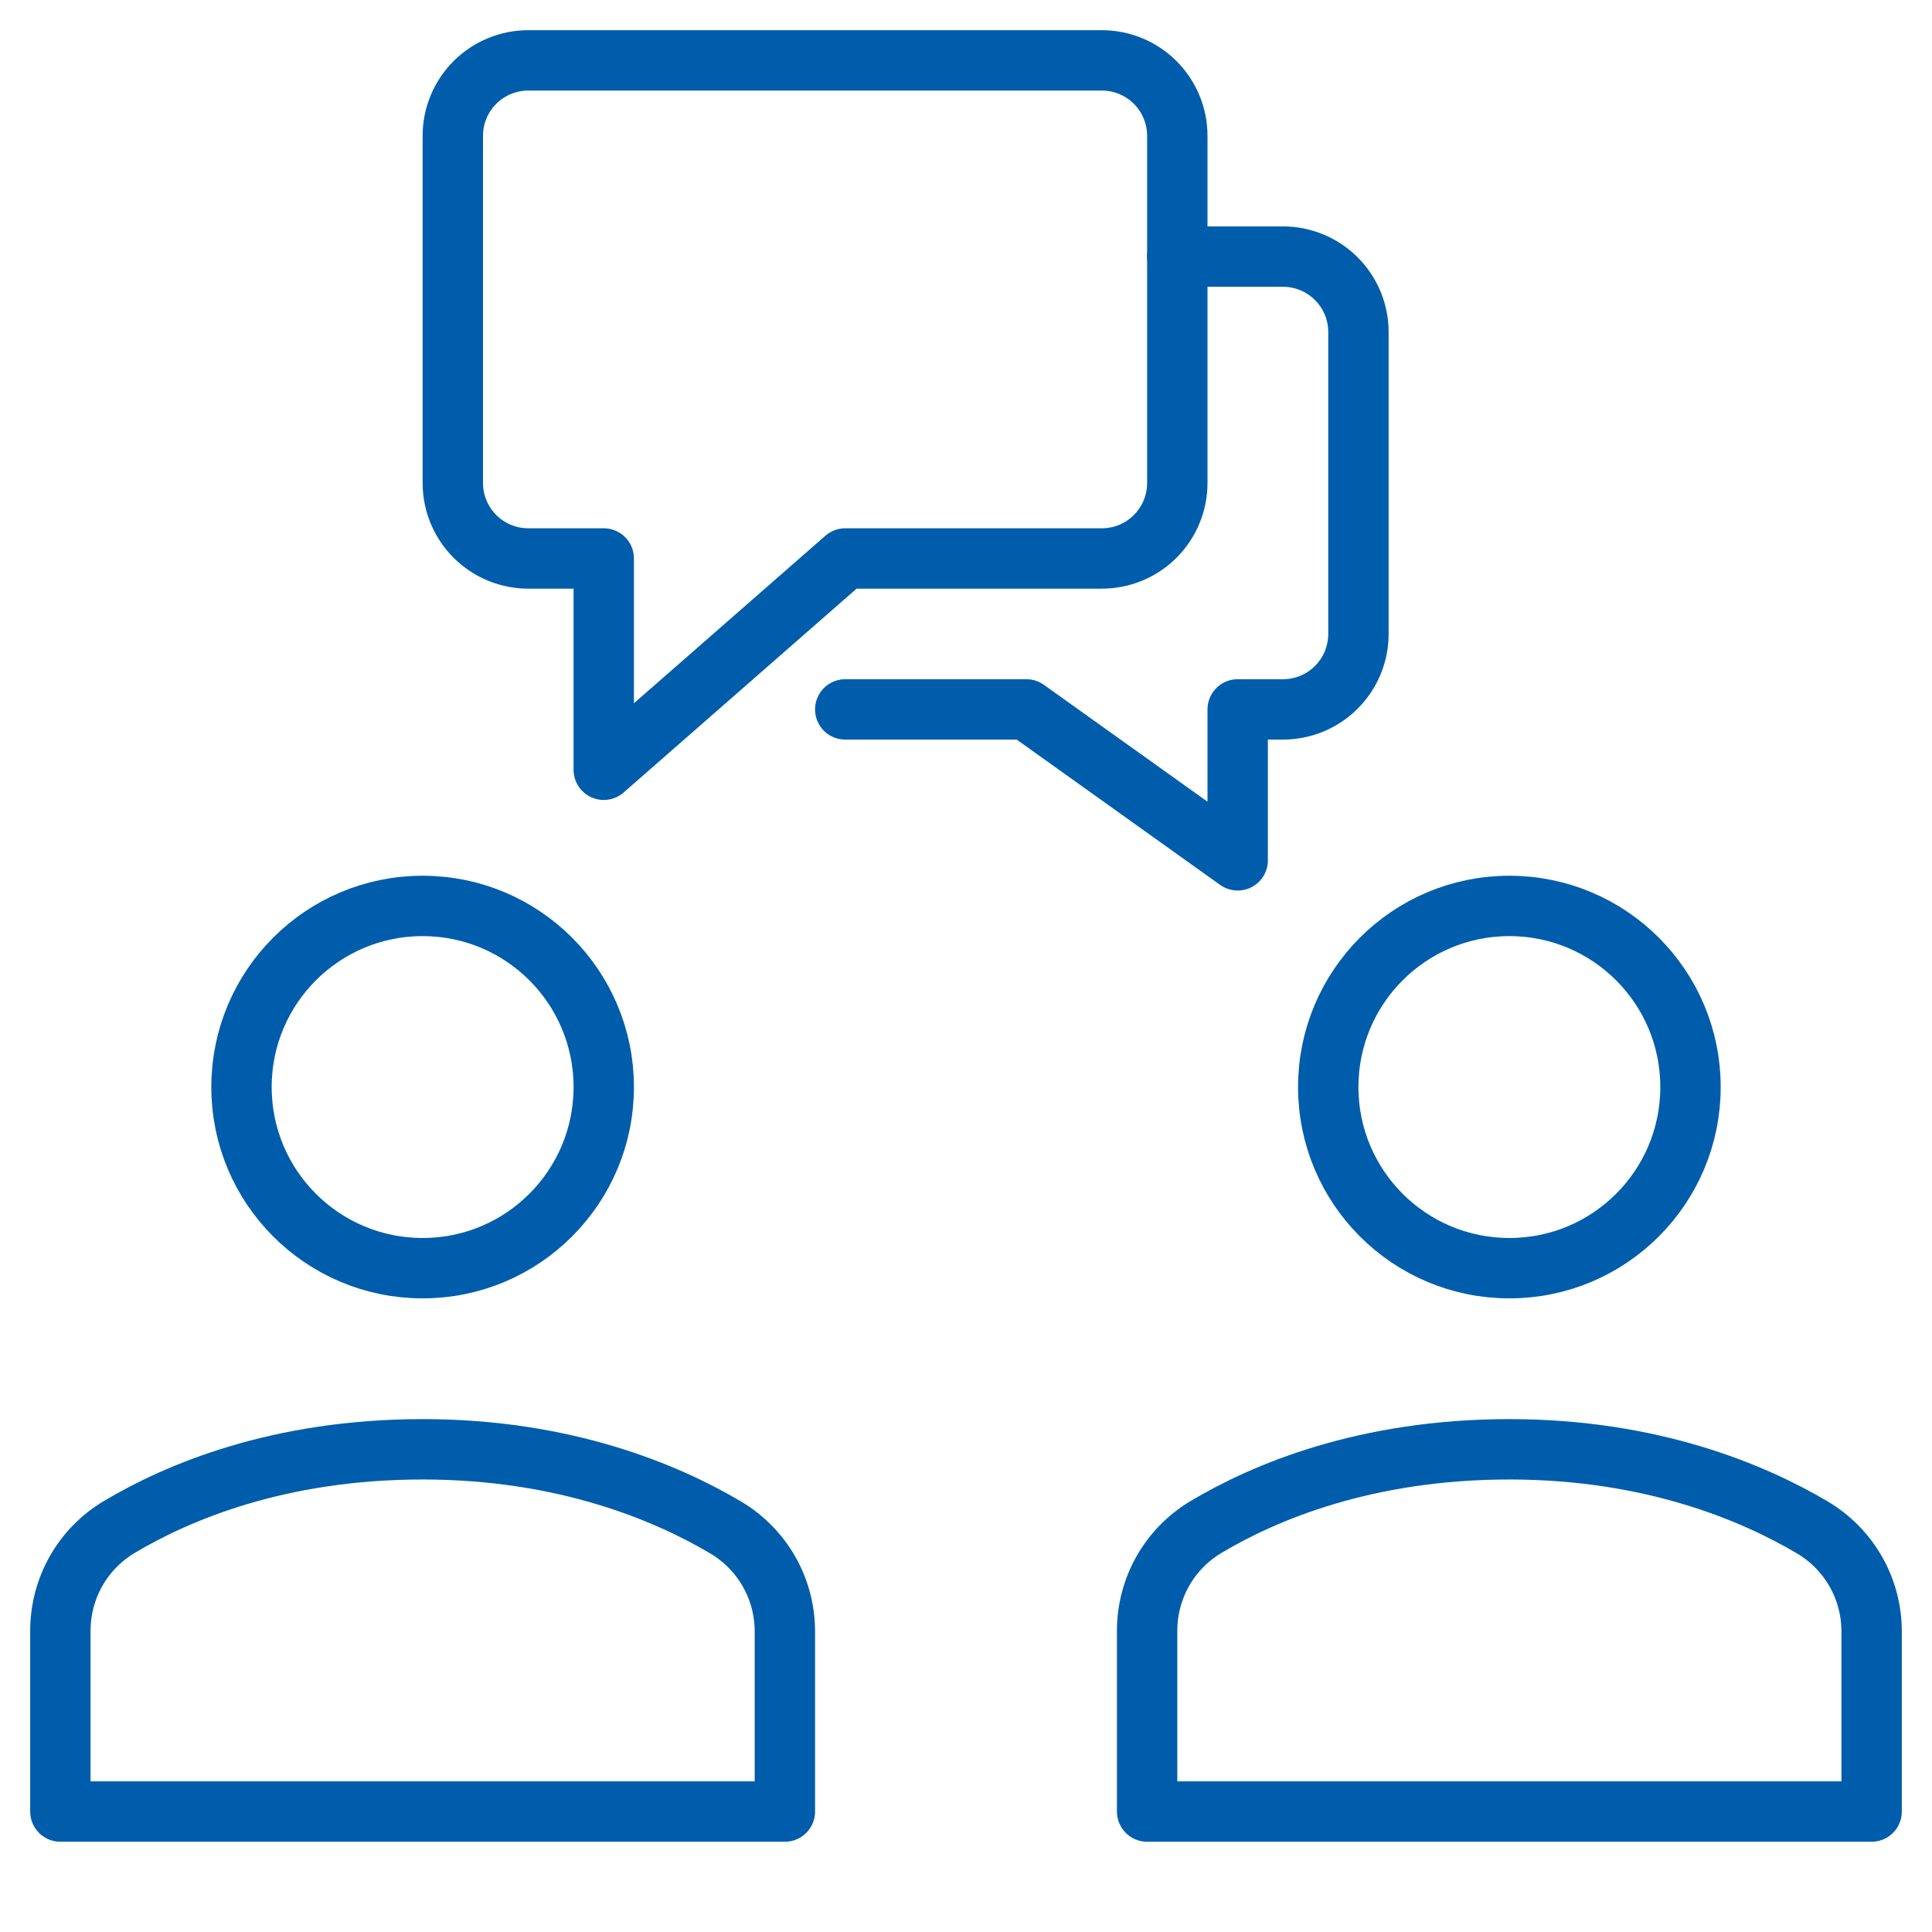 <svg xmlns="http://www.w3.org/2000/svg" fill="none" viewBox="0 0 64 64" height="64" width="64">
<g clip-path="url(#clip0_1353_2055)">
<path stroke-linejoin="round" stroke-linecap="round" stroke-width="2" stroke="#005DAB" d="M50 42.01C53.314 42.01 56 39.324 56 36.01C56 32.696 53.314 30.01 50 30.01C46.686 30.01 44 32.696 44 36.01C44 39.324 46.686 42.01 50 42.01Z"></path>
<path stroke-linejoin="round" stroke-linecap="round" stroke-width="2" stroke="#005DAB" d="M14 42.01C17.314 42.01 20 39.324 20 36.01C20 32.696 17.314 30.01 14 30.01C10.686 30.01 8 32.696 8 36.01C8 39.324 10.686 42.01 14 42.01Z"></path>
<path stroke-linejoin="round" stroke-linecap="round" stroke-width="2" stroke="#005DAB" d="M26 60.01V54.045C26 52.625 25.255 51.319 24.033 50.596C22.088 49.445 18.716 48.01 14 48.01C9.223 48.01 5.873 49.436 3.948 50.585C2.736 51.309 2 52.611 2 54.023V60.01H26Z"></path>
<path stroke-linejoin="round" stroke-linecap="round" stroke-width="2" stroke="#005DAB" d="M62 60.01V54.045C62 52.625 61.255 51.319 60.033 50.596C58.088 49.445 54.716 48.01 50 48.01C45.223 48.01 41.873 49.436 39.948 50.585C38.736 51.309 38 52.611 38 54.023V60.01H62Z"></path>
<path stroke-linejoin="round" stroke-linecap="round" stroke-width="2" stroke="#005DAB" d="M39 8.5H42.5C43.163 8.5 43.799 8.763 44.268 9.232C44.737 9.701 45 10.337 45 11V21C45 21.328 44.935 21.653 44.81 21.957C44.684 22.26 44.5 22.536 44.268 22.768C44.036 23 43.76 23.184 43.457 23.31C43.153 23.435 42.828 23.5 42.5 23.5H41V28.5L34 23.5H28"></path>
<path stroke-linejoin="round" stroke-linecap="round" stroke-width="2" stroke="#005DAB" d="M36.5 2H17.5C16.837 2 16.201 2.263 15.732 2.732C15.263 3.201 15 3.837 15 4.5V16C15 16.663 15.263 17.299 15.732 17.768C16.201 18.237 16.837 18.5 17.5 18.5H20V25.5L28 18.5H36.5C37.163 18.5 37.799 18.237 38.268 17.768C38.737 17.299 39 16.663 39 16V4.5C39 3.837 38.737 3.201 38.268 2.732C37.799 2.263 37.163 2 36.5 2Z"></path>
</g>
<defs>
<clipPath id="clip0_1353_2055">
<rect transform="translate(0 0.01)" fill="white" height="64" width="64"></rect>
</clipPath>
</defs>
</svg>
